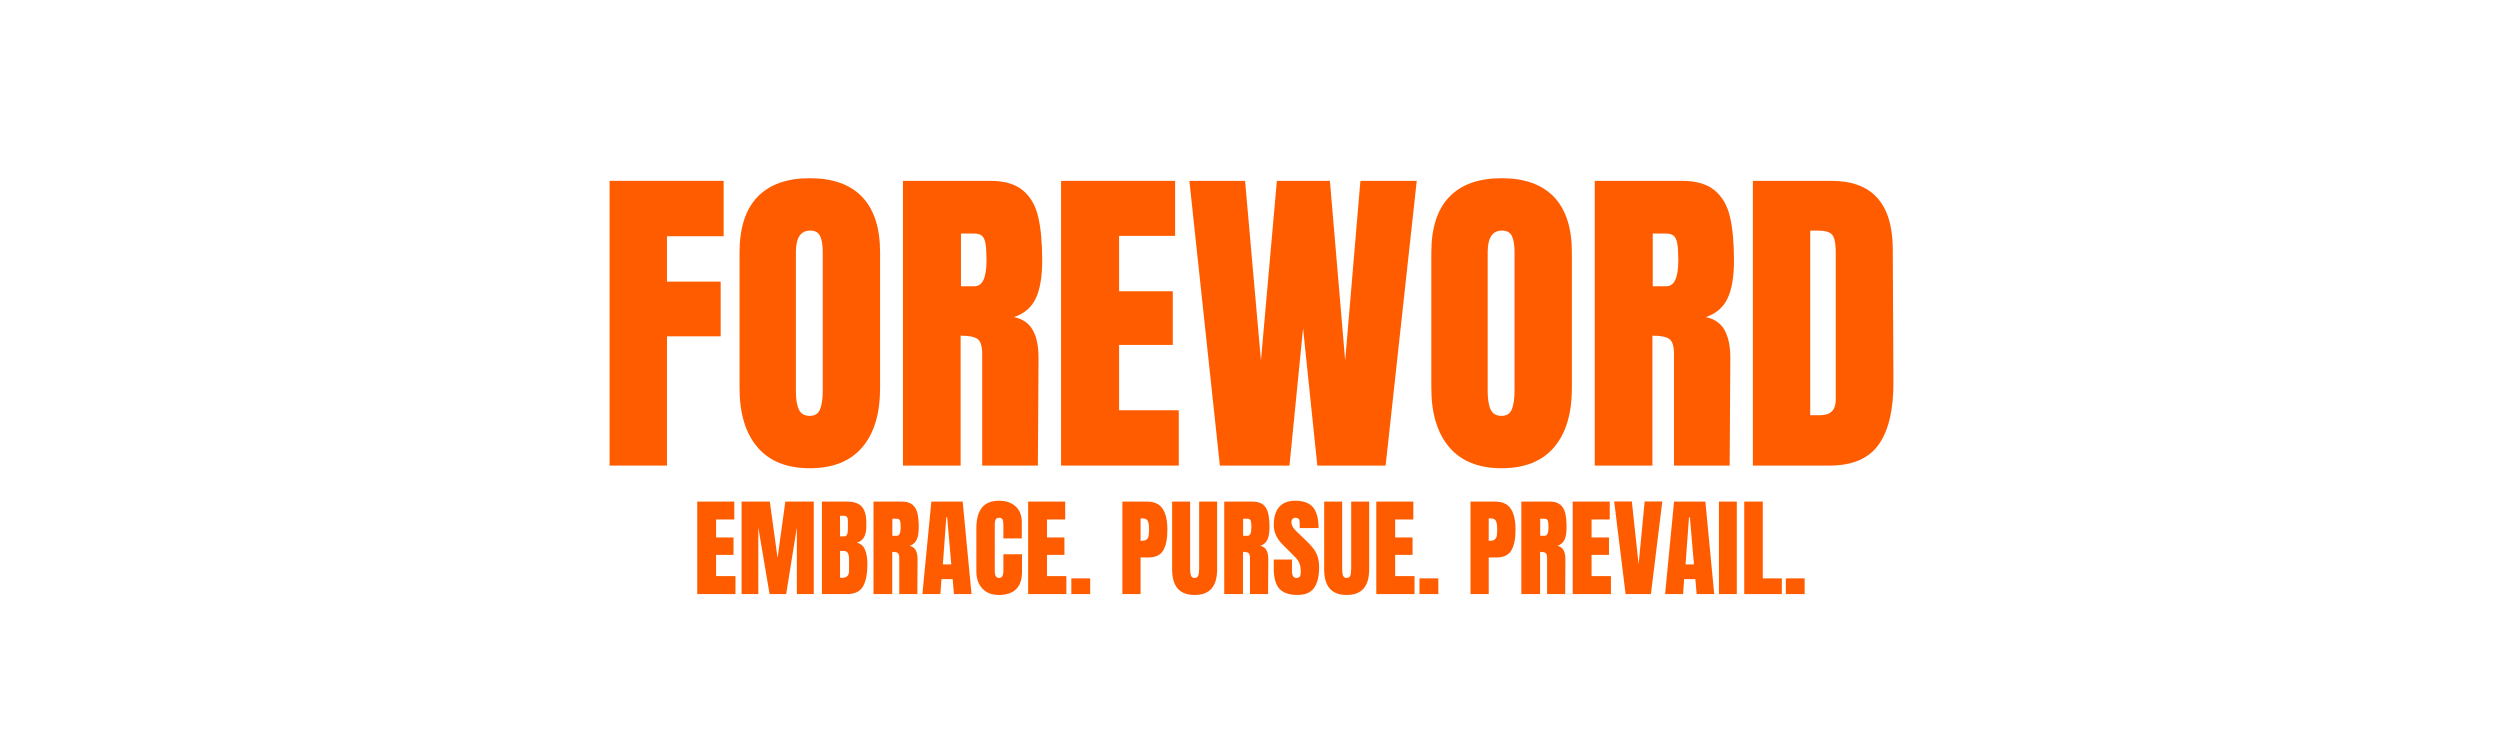 <svg version="1.0" preserveAspectRatio="xMidYMid meet" height="680" viewBox="0 0 1700.88 510" zoomAndPan="magnify" width="2268" xmlns:xlink="http://www.w3.org/1999/xlink" xmlns="http://www.w3.org/2000/svg"><defs><g></g></defs><g fill-opacity="1" fill="#ff5c00"><g transform="translate(406.151, 316.789)"><g><path d="M 8.562 0 L 8.562 -193.734 L 86.156 -193.734 L 86.156 -156.062 L 47.594 -156.062 L 47.594 -125.172 L 84.125 -125.172 L 84.125 -87.953 L 47.594 -87.953 L 47.594 0 Z M 8.562 0"></path></g></g></g><g fill-opacity="1" fill="#ff5c00"><g transform="translate(496.14, 316.789)"><g><path d="M 54.797 1.797 C 39.16 1.797 27.281 -2.973 19.156 -12.516 C 11.039 -22.066 6.984 -35.488 6.984 -52.781 L 6.984 -145.016 C 6.984 -161.703 11.039 -174.289 19.156 -182.781 C 27.281 -191.281 39.16 -195.531 54.797 -195.531 C 70.441 -195.531 82.32 -191.281 90.438 -182.781 C 98.551 -174.289 102.609 -161.703 102.609 -145.016 L 102.609 -52.781 C 102.609 -35.332 98.551 -21.875 90.438 -12.406 C 82.32 -2.938 70.441 1.797 54.797 1.797 Z M 54.797 -33.828 C 58.254 -33.828 60.582 -35.328 61.781 -38.328 C 62.988 -41.336 63.594 -45.551 63.594 -50.969 L 63.594 -145.688 C 63.594 -149.906 63.031 -153.328 61.906 -155.953 C 60.781 -158.586 58.488 -159.906 55.031 -159.906 C 48.562 -159.906 45.328 -155.016 45.328 -145.234 L 45.328 -50.75 C 45.328 -45.188 46.004 -40.973 47.359 -38.109 C 48.711 -35.254 51.191 -33.828 54.797 -33.828 Z M 54.797 -33.828"></path></g></g></g><g fill-opacity="1" fill="#ff5c00"><g transform="translate(605.751, 316.789)"><g><path d="M 8.562 -193.734 L 68.109 -193.734 C 77.578 -193.734 84.906 -191.586 90.094 -187.297 C 95.281 -183.016 98.773 -177 100.578 -169.25 C 102.391 -161.508 103.297 -151.629 103.297 -139.609 C 103.297 -128.629 101.863 -120.055 99 -113.891 C 96.145 -107.723 91.188 -103.438 84.125 -101.031 C 89.988 -99.832 94.234 -96.898 96.859 -92.234 C 99.492 -87.578 100.812 -81.266 100.812 -73.297 L 100.359 0 L 62.469 0 L 62.469 -75.781 C 62.469 -81.188 61.414 -84.641 59.312 -86.141 C 57.207 -87.648 53.375 -88.406 47.812 -88.406 L 47.812 0 L 8.562 0 Z M 57.281 -122.016 C 62.695 -122.016 65.406 -127.879 65.406 -139.609 C 65.406 -144.711 65.176 -148.539 64.719 -151.094 C 64.27 -153.656 63.441 -155.426 62.234 -156.406 C 61.035 -157.383 59.312 -157.875 57.062 -157.875 L 48.031 -157.875 L 48.031 -122.016 Z M 57.281 -122.016"></path></g></g></g><g fill-opacity="1" fill="#ff5c00"><g transform="translate(713.331, 316.789)"><g><path d="M 8.562 0 L 8.562 -193.734 L 86.156 -193.734 L 86.156 -156.297 L 48.031 -156.297 L 48.031 -118.625 L 84.578 -118.625 L 84.578 -82.094 L 48.031 -82.094 L 48.031 -37.656 L 88.641 -37.656 L 88.641 0 Z M 8.562 0"></path></g></g></g><g fill-opacity="1" fill="#ff5c00"><g transform="translate(806.252, 316.789)"><g><path d="M 23.688 0 L 2.938 -193.734 L 40.828 -193.734 L 51.641 -71.5 L 62.469 -193.734 L 98.562 -193.734 L 108.938 -71.5 L 119.312 -193.734 L 157.641 -193.734 L 136.453 0 L 89.984 0 L 80.297 -93.375 L 71.047 0 Z M 23.688 0"></path></g></g></g><g fill-opacity="1" fill="#ff5c00"><g transform="translate(966.834, 316.789)"><g><path d="M 54.797 1.797 C 39.16 1.797 27.281 -2.973 19.156 -12.516 C 11.039 -22.066 6.984 -35.488 6.984 -52.781 L 6.984 -145.016 C 6.984 -161.703 11.039 -174.289 19.156 -182.781 C 27.281 -191.281 39.16 -195.531 54.797 -195.531 C 70.441 -195.531 82.32 -191.281 90.438 -182.781 C 98.551 -174.289 102.609 -161.703 102.609 -145.016 L 102.609 -52.781 C 102.609 -35.332 98.551 -21.875 90.438 -12.406 C 82.32 -2.938 70.441 1.797 54.797 1.797 Z M 54.797 -33.828 C 58.254 -33.828 60.582 -35.328 61.781 -38.328 C 62.988 -41.336 63.594 -45.551 63.594 -50.969 L 63.594 -145.688 C 63.594 -149.906 63.031 -153.328 61.906 -155.953 C 60.781 -158.586 58.488 -159.906 55.031 -159.906 C 48.562 -159.906 45.328 -155.016 45.328 -145.234 L 45.328 -50.75 C 45.328 -45.188 46.004 -40.973 47.359 -38.109 C 48.711 -35.254 51.191 -33.828 54.797 -33.828 Z M 54.797 -33.828"></path></g></g></g><g fill-opacity="1" fill="#ff5c00"><g transform="translate(1076.445, 316.789)"><g><path d="M 8.562 -193.734 L 68.109 -193.734 C 77.578 -193.734 84.906 -191.586 90.094 -187.297 C 95.281 -183.016 98.773 -177 100.578 -169.25 C 102.391 -161.508 103.297 -151.629 103.297 -139.609 C 103.297 -128.629 101.863 -120.055 99 -113.891 C 96.145 -107.723 91.188 -103.438 84.125 -101.031 C 89.988 -99.832 94.234 -96.898 96.859 -92.234 C 99.492 -87.578 100.812 -81.266 100.812 -73.297 L 100.359 0 L 62.469 0 L 62.469 -75.781 C 62.469 -81.188 61.414 -84.641 59.312 -86.141 C 57.207 -87.648 53.375 -88.406 47.812 -88.406 L 47.812 0 L 8.562 0 Z M 57.281 -122.016 C 62.695 -122.016 65.406 -127.879 65.406 -139.609 C 65.406 -144.711 65.176 -148.539 64.719 -151.094 C 64.27 -153.656 63.441 -155.426 62.234 -156.406 C 61.035 -157.383 59.312 -157.875 57.062 -157.875 L 48.031 -157.875 L 48.031 -122.016 Z M 57.281 -122.016"></path></g></g></g><g fill-opacity="1" fill="#ff5c00"><g transform="translate(1184.025, 316.789)"><g><path d="M 8.562 -193.734 L 62.016 -193.734 C 75.848 -193.734 86.223 -189.898 93.141 -182.234 C 100.055 -174.566 103.594 -163.211 103.75 -148.172 L 104.203 -57.516 C 104.348 -38.422 101.035 -24.062 94.266 -14.438 C 87.504 -4.812 76.305 0 60.672 0 L 8.562 0 Z M 54.359 -34.281 C 61.422 -34.281 64.953 -37.738 64.953 -44.656 L 64.953 -144.562 C 64.953 -148.926 64.613 -152.195 63.938 -154.375 C 63.258 -156.551 62.02 -158.016 60.219 -158.766 C 58.414 -159.523 55.633 -159.906 51.875 -159.906 L 47.594 -159.906 L 47.594 -34.281 Z M 54.359 -34.281"></path></g></g></g><g fill-opacity="1" fill="#ff5c00"><g transform="translate(471.557, 404.22)"><g><path d="M 2.781 0 L 2.781 -62.938 L 27.984 -62.938 L 27.984 -50.766 L 15.609 -50.766 L 15.609 -38.531 L 27.469 -38.531 L 27.469 -26.672 L 15.609 -26.672 L 15.609 -12.234 L 28.797 -12.234 L 28.797 0 Z M 2.781 0"></path></g></g></g><g fill-opacity="1" fill="#ff5c00"><g transform="translate(501.743, 404.22)"><g><path d="M 2.781 0 L 2.781 -62.938 L 21.984 -62.938 L 27.25 -24.547 L 32.531 -62.938 L 51.875 -62.938 L 51.875 0 L 40.375 0 L 40.375 -45.344 L 33.109 0 L 21.828 0 L 14.141 -45.344 L 14.141 0 Z M 2.781 0"></path></g></g></g><g fill-opacity="1" fill="#ff5c00"><g transform="translate(556.401, 404.22)"><g><path d="M 2.781 -62.938 L 19.859 -62.938 C 24.441 -62.938 27.77 -61.812 29.844 -59.562 C 31.926 -57.312 32.969 -53.648 32.969 -48.578 L 32.969 -45.797 C 32.969 -39.785 30.816 -36.191 26.516 -35.016 C 29.16 -34.336 31.02 -32.75 32.094 -30.25 C 33.164 -27.758 33.703 -24.469 33.703 -20.375 C 33.703 -13.676 32.695 -8.602 30.688 -5.156 C 28.688 -1.719 25.078 0 19.859 0 L 2.781 0 Z M 17.656 -39.266 C 18.727 -39.266 19.457 -39.664 19.844 -40.469 C 20.238 -41.281 20.438 -42.422 20.438 -43.891 L 20.438 -50.188 C 20.438 -52.238 19.535 -53.266 17.734 -53.266 L 15.094 -53.266 L 15.094 -39.266 Z M 16.344 -11.062 C 19.613 -11.062 21.25 -12.625 21.25 -15.75 L 21.25 -23.594 C 21.25 -25.5 20.969 -26.938 20.406 -27.906 C 19.844 -28.883 18.852 -29.375 17.438 -29.375 L 15.094 -29.375 L 15.094 -11.141 Z M 16.344 -11.062"></path></g></g></g><g fill-opacity="1" fill="#ff5c00"><g transform="translate(591.497, 404.22)"><g><path d="M 2.781 -62.938 L 22.125 -62.938 C 25.195 -62.938 27.578 -62.238 29.266 -60.844 C 30.953 -59.457 32.086 -57.504 32.672 -54.984 C 33.266 -52.473 33.562 -49.258 33.562 -45.344 C 33.562 -41.781 33.094 -39 32.156 -37 C 31.227 -35 29.617 -33.609 27.328 -32.828 C 29.234 -32.43 30.613 -31.473 31.469 -29.953 C 32.32 -28.441 32.75 -26.395 32.75 -23.812 L 32.609 0 L 20.297 0 L 20.297 -24.625 C 20.297 -26.375 19.953 -27.492 19.266 -27.984 C 18.586 -28.473 17.344 -28.719 15.531 -28.719 L 15.531 0 L 2.781 0 Z M 18.609 -39.641 C 20.367 -39.641 21.25 -41.539 21.25 -45.344 C 21.25 -47.008 21.176 -48.254 21.031 -49.078 C 20.883 -49.91 20.613 -50.484 20.219 -50.797 C 19.832 -51.117 19.27 -51.281 18.531 -51.281 L 15.609 -51.281 L 15.609 -39.641 Z M 18.609 -39.641"></path></g></g></g><g fill-opacity="1" fill="#ff5c00"><g transform="translate(626.445, 404.22)"><g><path d="M 1.094 0 L 7.188 -62.938 L 28.5 -62.938 L 34.516 0 L 22.562 0 L 21.688 -10.188 L 14.062 -10.188 L 13.328 0 Z M 15.016 -20.219 L 20.734 -20.219 L 17.953 -52.234 L 17.359 -52.234 Z M 15.016 -20.219"></path></g></g></g><g fill-opacity="1" fill="#ff5c00"><g transform="translate(661.98, 404.22)"><g><path d="M 17.438 0.594 C 12.844 0.594 9.164 -0.848 6.406 -3.734 C 3.645 -6.617 2.266 -10.578 2.266 -15.609 L 2.266 -44.625 C 2.266 -50.875 3.508 -55.582 6 -58.75 C 8.5 -61.926 12.41 -63.516 17.734 -63.516 C 22.367 -63.516 26.102 -62.242 28.938 -59.703 C 31.77 -57.172 33.188 -53.508 33.188 -48.719 L 33.188 -37.875 L 20.656 -37.875 L 20.656 -47.188 C 20.656 -48.988 20.438 -50.227 20 -50.906 C 19.562 -51.594 18.805 -51.938 17.734 -51.938 C 16.609 -51.938 15.836 -51.547 15.422 -50.766 C 15.004 -49.984 14.797 -48.836 14.797 -47.328 L 14.797 -15.75 C 14.797 -14.094 15.039 -12.883 15.531 -12.125 C 16.02 -11.363 16.754 -10.984 17.734 -10.984 C 19.68 -10.984 20.656 -12.57 20.656 -15.75 L 20.656 -27.109 L 33.328 -27.109 L 33.328 -15.234 C 33.328 -4.68 28.031 0.594 17.438 0.594 Z M 17.438 0.594"></path></g></g></g><g fill-opacity="1" fill="#ff5c00"><g transform="translate(696.71, 404.22)"><g><path d="M 2.781 0 L 2.781 -62.938 L 27.984 -62.938 L 27.984 -50.766 L 15.609 -50.766 L 15.609 -38.531 L 27.469 -38.531 L 27.469 -26.672 L 15.609 -26.672 L 15.609 -12.234 L 28.797 -12.234 L 28.797 0 Z M 2.781 0"></path></g></g></g><g fill-opacity="1" fill="#ff5c00"><g transform="translate(726.896, 404.22)"><g><path d="M 1.984 0 L 1.984 -10.703 L 14.797 -10.703 L 14.797 0 Z M 1.984 0"></path></g></g></g><g fill-opacity="1" fill="#ff5c00"><g transform="translate(743.674, 404.22)"><g></g></g></g><g fill-opacity="1" fill="#ff5c00"><g transform="translate(760.819, 404.22)"><g><path d="M 2.781 -62.938 L 19.422 -62.938 C 24.453 -62.938 28.039 -61.312 30.188 -58.062 C 32.332 -54.812 33.406 -50.062 33.406 -43.812 C 33.406 -37.562 32.453 -32.848 30.547 -29.672 C 28.641 -26.492 25.223 -24.906 20.297 -24.906 L 15.172 -24.906 L 15.172 0 L 2.781 0 Z M 15.906 -36.266 C 17.414 -36.266 18.523 -36.547 19.234 -37.109 C 19.941 -37.672 20.406 -38.477 20.625 -39.531 C 20.844 -40.582 20.953 -42.082 20.953 -44.031 C 20.953 -46.664 20.66 -48.566 20.078 -49.734 C 19.492 -50.91 18.32 -51.5 16.562 -51.5 L 15.172 -51.5 L 15.172 -36.266 Z M 15.906 -36.266"></path></g></g></g><g fill-opacity="1" fill="#ff5c00"><g transform="translate(795.402, 404.22)"><g><path d="M 17.359 0.594 C 12.18 0.594 8.332 -0.867 5.812 -3.797 C 3.301 -6.734 2.047 -11.082 2.047 -16.844 L 2.047 -62.938 L 14.281 -62.938 L 14.281 -17.359 C 14.281 -15.359 14.473 -13.797 14.859 -12.672 C 15.254 -11.547 16.086 -10.984 17.359 -10.984 C 18.629 -10.984 19.457 -11.531 19.844 -12.625 C 20.238 -13.727 20.438 -15.305 20.438 -17.359 L 20.438 -62.938 L 32.672 -62.938 L 32.672 -16.844 C 32.672 -11.082 31.41 -6.734 28.891 -3.797 C 26.379 -0.867 22.535 0.594 17.359 0.594 Z M 17.359 0.594"></path></g></g></g><g fill-opacity="1" fill="#ff5c00"><g transform="translate(830.131, 404.22)"><g><path d="M 2.781 -62.938 L 22.125 -62.938 C 25.195 -62.938 27.578 -62.238 29.266 -60.844 C 30.953 -59.457 32.086 -57.504 32.672 -54.984 C 33.266 -52.473 33.562 -49.258 33.562 -45.344 C 33.562 -41.781 33.094 -39 32.156 -37 C 31.227 -35 29.617 -33.609 27.328 -32.828 C 29.234 -32.43 30.613 -31.473 31.469 -29.953 C 32.32 -28.441 32.75 -26.395 32.75 -23.812 L 32.609 0 L 20.297 0 L 20.297 -24.625 C 20.297 -26.375 19.953 -27.492 19.266 -27.984 C 18.586 -28.473 17.344 -28.719 15.531 -28.719 L 15.531 0 L 2.781 0 Z M 18.609 -39.641 C 20.367 -39.641 21.25 -41.539 21.25 -45.344 C 21.25 -47.008 21.176 -48.254 21.031 -49.078 C 20.883 -49.91 20.613 -50.484 20.219 -50.797 C 19.832 -51.117 19.27 -51.281 18.531 -51.281 L 15.609 -51.281 L 15.609 -39.641 Z M 18.609 -39.641"></path></g></g></g><g fill-opacity="1" fill="#ff5c00"><g transform="translate(865.08, 404.22)"><g><path d="M 17.734 0.594 C 12.016 0.594 7.883 -0.82 5.344 -3.656 C 2.801 -6.488 1.531 -11.055 1.531 -17.359 L 1.531 -23.516 L 13.922 -23.516 L 13.922 -15.672 C 13.922 -12.547 14.922 -10.984 16.922 -10.984 C 18.047 -10.984 18.828 -11.312 19.266 -11.969 C 19.703 -12.633 19.922 -13.75 19.922 -15.312 C 19.922 -17.363 19.676 -19.062 19.188 -20.406 C 18.707 -21.75 18.086 -22.867 17.328 -23.766 C 16.566 -24.672 15.211 -26.078 13.266 -27.984 L 7.844 -33.406 C 3.633 -37.508 1.531 -42.051 1.531 -47.031 C 1.531 -52.406 2.766 -56.492 5.234 -59.297 C 7.703 -62.109 11.305 -63.516 16.047 -63.516 C 21.711 -63.516 25.789 -62.016 28.281 -59.016 C 30.77 -56.016 32.016 -51.312 32.016 -44.906 L 19.203 -44.906 L 19.125 -49.234 C 19.125 -50.066 18.891 -50.723 18.422 -51.203 C 17.961 -51.691 17.316 -51.938 16.484 -51.938 C 15.504 -51.938 14.77 -51.664 14.281 -51.125 C 13.789 -50.594 13.547 -49.863 13.547 -48.938 C 13.547 -46.883 14.723 -44.758 17.078 -42.562 L 24.391 -35.531 C 26.109 -33.875 27.523 -32.301 28.641 -30.812 C 29.766 -29.32 30.672 -27.562 31.359 -25.531 C 32.047 -23.508 32.391 -21.102 32.391 -18.312 C 32.391 -12.113 31.25 -7.41 28.969 -4.203 C 26.695 -1.004 22.953 0.594 17.734 0.594 Z M 17.734 0.594"></path></g></g></g><g fill-opacity="1" fill="#ff5c00"><g transform="translate(898.856, 404.22)"><g><path d="M 17.359 0.594 C 12.18 0.594 8.332 -0.867 5.812 -3.797 C 3.301 -6.734 2.047 -11.082 2.047 -16.844 L 2.047 -62.938 L 14.281 -62.938 L 14.281 -17.359 C 14.281 -15.359 14.473 -13.797 14.859 -12.672 C 15.254 -11.547 16.086 -10.984 17.359 -10.984 C 18.629 -10.984 19.457 -11.531 19.844 -12.625 C 20.238 -13.727 20.438 -15.305 20.438 -17.359 L 20.438 -62.938 L 32.672 -62.938 L 32.672 -16.844 C 32.672 -11.082 31.41 -6.734 28.891 -3.797 C 26.379 -0.867 22.535 0.594 17.359 0.594 Z M 17.359 0.594"></path></g></g></g><g fill-opacity="1" fill="#ff5c00"><g transform="translate(933.585, 404.22)"><g><path d="M 2.781 0 L 2.781 -62.938 L 27.984 -62.938 L 27.984 -50.766 L 15.609 -50.766 L 15.609 -38.531 L 27.469 -38.531 L 27.469 -26.672 L 15.609 -26.672 L 15.609 -12.234 L 28.797 -12.234 L 28.797 0 Z M 2.781 0"></path></g></g></g><g fill-opacity="1" fill="#ff5c00"><g transform="translate(963.772, 404.22)"><g><path d="M 1.984 0 L 1.984 -10.703 L 14.797 -10.703 L 14.797 0 Z M 1.984 0"></path></g></g></g><g fill-opacity="1" fill="#ff5c00"><g transform="translate(980.55, 404.22)"><g></g></g></g><g fill-opacity="1" fill="#ff5c00"><g transform="translate(997.695, 404.22)"><g><path d="M 2.781 -62.938 L 19.422 -62.938 C 24.453 -62.938 28.039 -61.312 30.188 -58.062 C 32.332 -54.812 33.406 -50.062 33.406 -43.812 C 33.406 -37.562 32.453 -32.848 30.547 -29.672 C 28.641 -26.492 25.223 -24.906 20.297 -24.906 L 15.172 -24.906 L 15.172 0 L 2.781 0 Z M 15.906 -36.266 C 17.414 -36.266 18.523 -36.547 19.234 -37.109 C 19.941 -37.672 20.406 -38.477 20.625 -39.531 C 20.844 -40.582 20.953 -42.082 20.953 -44.031 C 20.953 -46.664 20.66 -48.566 20.078 -49.734 C 19.492 -50.91 18.32 -51.5 16.562 -51.5 L 15.172 -51.5 L 15.172 -36.266 Z M 15.906 -36.266"></path></g></g></g><g fill-opacity="1" fill="#ff5c00"><g transform="translate(1032.277, 404.22)"><g><path d="M 2.781 -62.938 L 22.125 -62.938 C 25.195 -62.938 27.578 -62.238 29.266 -60.844 C 30.953 -59.457 32.086 -57.504 32.672 -54.984 C 33.266 -52.473 33.562 -49.258 33.562 -45.344 C 33.562 -41.781 33.094 -39 32.156 -37 C 31.227 -35 29.617 -33.609 27.328 -32.828 C 29.234 -32.43 30.613 -31.473 31.469 -29.953 C 32.32 -28.441 32.75 -26.395 32.75 -23.812 L 32.609 0 L 20.297 0 L 20.297 -24.625 C 20.297 -26.375 19.953 -27.492 19.266 -27.984 C 18.586 -28.473 17.344 -28.719 15.531 -28.719 L 15.531 0 L 2.781 0 Z M 18.609 -39.641 C 20.367 -39.641 21.25 -41.539 21.25 -45.344 C 21.25 -47.008 21.176 -48.254 21.031 -49.078 C 20.883 -49.91 20.613 -50.484 20.219 -50.797 C 19.832 -51.117 19.27 -51.281 18.531 -51.281 L 15.609 -51.281 L 15.609 -39.641 Z M 18.609 -39.641"></path></g></g></g><g fill-opacity="1" fill="#ff5c00"><g transform="translate(1067.226, 404.22)"><g><path d="M 2.781 0 L 2.781 -62.938 L 27.984 -62.938 L 27.984 -50.766 L 15.609 -50.766 L 15.609 -38.531 L 27.469 -38.531 L 27.469 -26.672 L 15.609 -26.672 L 15.609 -12.234 L 28.797 -12.234 L 28.797 0 Z M 2.781 0"></path></g></g></g><g fill-opacity="1" fill="#ff5c00"><g transform="translate(1097.413, 404.22)"><g><path d="M 8.578 0 L 0.812 -63.016 L 12.828 -63.016 L 17.438 -20.141 L 21.547 -63.016 L 33.562 -63.016 L 25.797 0 Z M 8.578 0"></path></g></g></g><g fill-opacity="1" fill="#ff5c00"><g transform="translate(1131.775, 404.22)"><g><path d="M 1.094 0 L 7.188 -62.938 L 28.5 -62.938 L 34.516 0 L 22.562 0 L 21.688 -10.188 L 14.062 -10.188 L 13.328 0 Z M 15.016 -20.219 L 20.734 -20.219 L 17.953 -52.234 L 17.359 -52.234 Z M 15.016 -20.219"></path></g></g></g><g fill-opacity="1" fill="#ff5c00"><g transform="translate(1167.31, 404.22)"><g><path d="M 2.203 0 L 2.203 -62.938 L 14.359 -62.938 L 14.359 0 Z M 2.203 0"></path></g></g></g><g fill-opacity="1" fill="#ff5c00"><g transform="translate(1183.942, 404.22)"><g><path d="M 2.781 0 L 2.781 -62.938 L 15.391 -62.938 L 15.391 -10.703 L 28.359 -10.703 L 28.359 0 Z M 2.781 0"></path></g></g></g><g fill-opacity="1" fill="#ff5c00"><g transform="translate(1213.03, 404.22)"><g><path d="M 1.984 0 L 1.984 -10.703 L 14.797 -10.703 L 14.797 0 Z M 1.984 0"></path></g></g></g></svg>